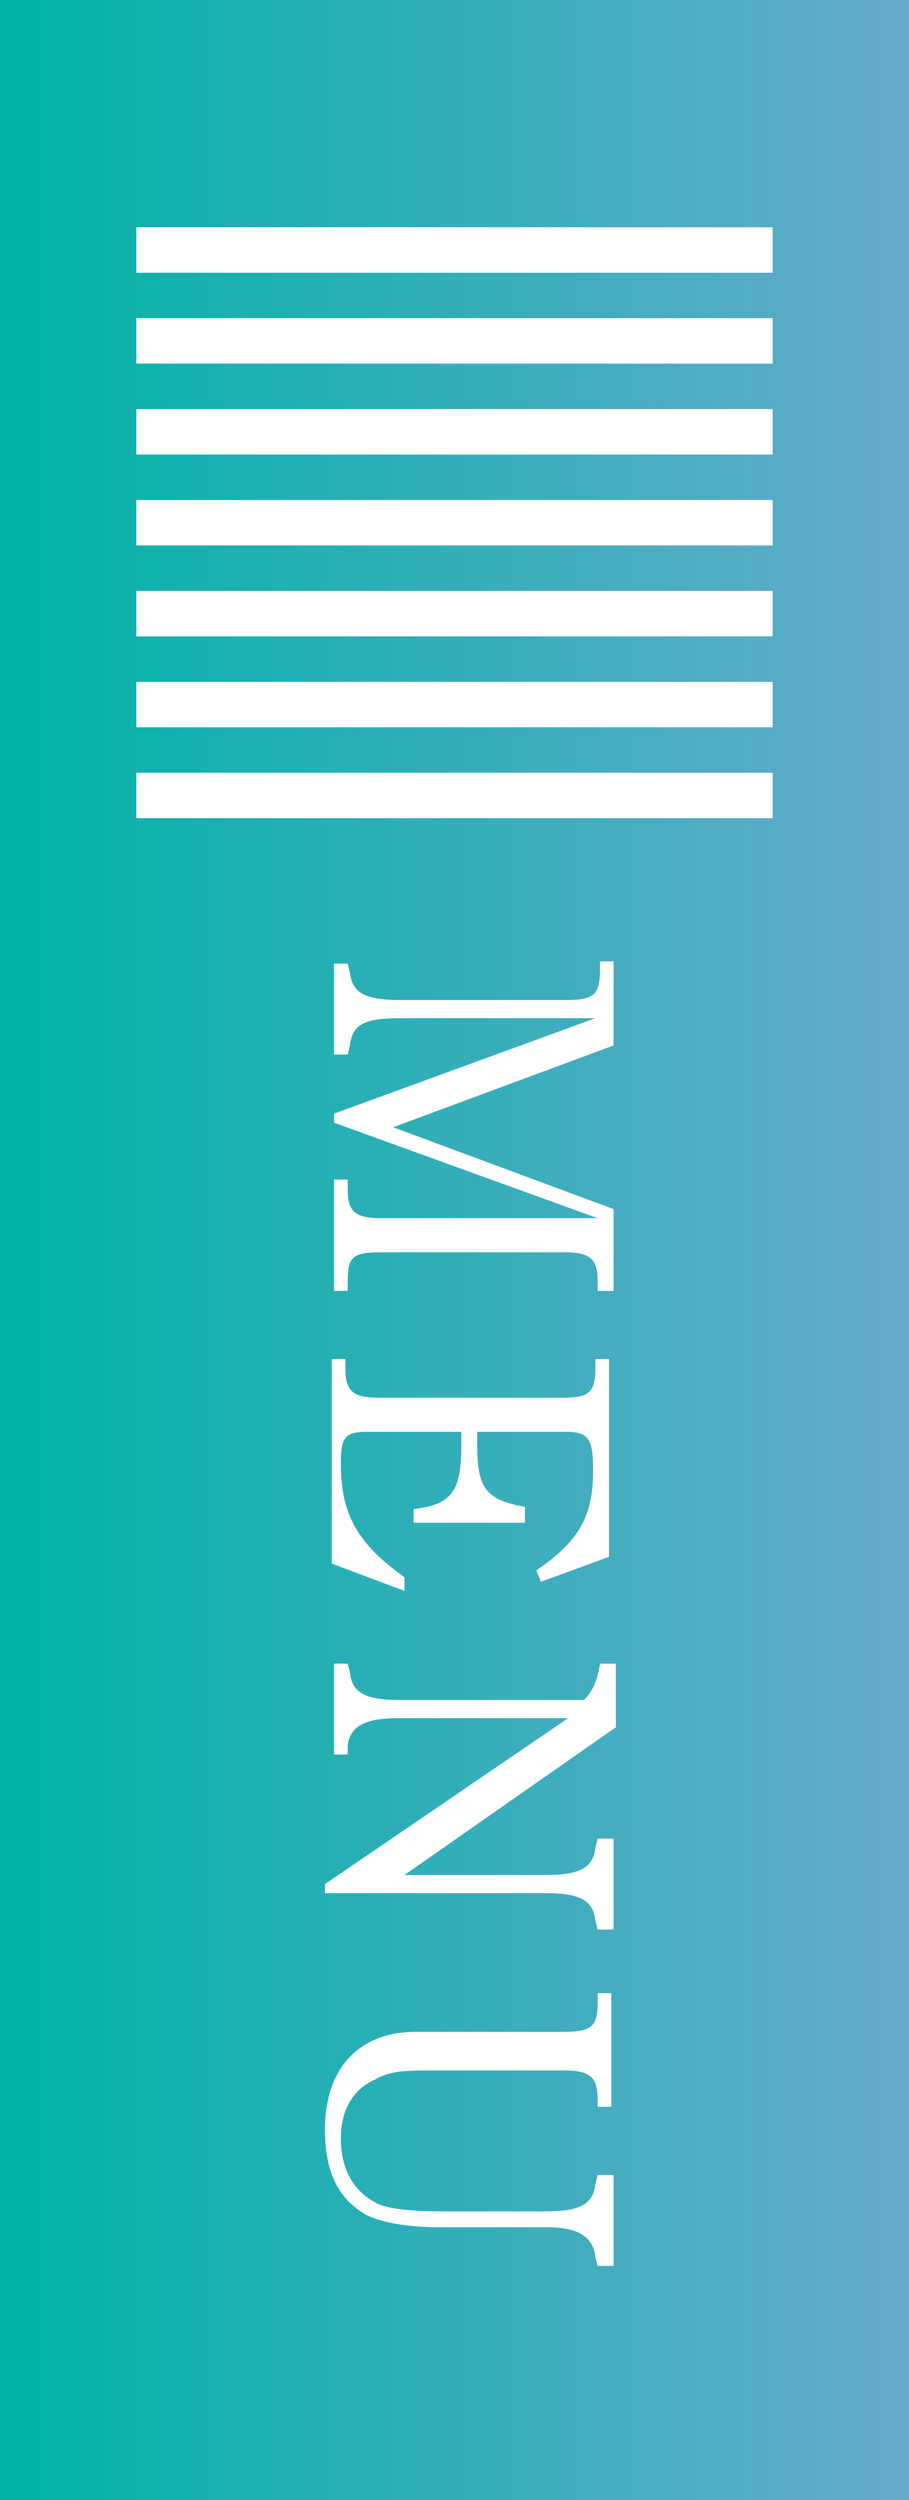 <?xml version="1.0" encoding="utf-8"?>
<!-- Generator: Adobe Illustrator 21.1.0, SVG Export Plug-In . SVG Version: 6.00 Build 0)  -->
<!DOCTYPE svg PUBLIC "-//W3C//DTD SVG 1.1//EN" "http://www.w3.org/Graphics/SVG/1.1/DTD/svg11.dtd">
<svg version="1.1" id="レイヤー_1" xmlns="http://www.w3.org/2000/svg" xmlns:xlink="http://www.w3.org/1999/xlink" x="0px"
	 y="0px" viewBox="0 0 40 110" style="enable-background:new 0 0 40 110;" xml:space="preserve">
<rect x="0" y="0" width="40" height="110" fill="#333333" stroke="none"/>
<style type="text/css">
	.st0{fill:url(#SVGID_1_);}
	.st1{fill:#FFFFFF;}
</style>
<g>
	<linearGradient id="SVGID_1_" gradientUnits="userSpaceOnUse" x1="0" y1="55" x2="40" y2="55">
		<stop  offset="0" style="stop-color:#00B3A6"/>
		<stop  offset="1" style="stop-color:#66AACC"/>
	</linearGradient>
	<rect class="st0" width="40" height="110"/>
	<g>
		<g>
			<rect x="6" y="10" class="st1" width="28" height="2"/>
		</g>
		<g>
			<rect x="6" y="14" class="st1" width="28" height="2"/>
		</g>
		<g>
			<rect x="6" y="18" class="st1" width="28" height="2"/>
		</g>
		<g>
			<rect x="6" y="22" class="st1" width="28" height="2"/>
		</g>
		<g>
			<rect x="6" y="26" class="st1" width="28" height="2"/>
		</g>
		<g>
			<rect x="6" y="30" class="st1" width="28" height="2"/>
		</g>
		<g>
			<rect x="6" y="34" class="st1" width="28" height="2"/>
		</g>
	</g>
	<g>
		<g>
			<path class="st1" d="M26.3,56.8v-0.4c0-1-0.3-1.3-1.5-1.3h-8c-1.3,0-1.5,0.2-1.5,1.3v0.4h-0.6v-4.9h0.6v0.4c0,1,0.3,1.3,1.5,1.3
				h9.5l-11.6-4.2v-0.4l11.5-4.2h-8.6c-1.6,0-2.1,0.3-2.2,1.2l-0.1,0.4h-0.6v-4h0.6l0.1,0.4c0.1,0.9,0.7,1.2,2.2,1.2h7.3
				c1.2,0,1.5-0.2,1.5-1.3v-0.4h0.6V46l-9.7,3.6l9.7,3.6v3.6H26.3z"/>
			<path class="st1" d="M17.8,70l-3.2-1.2v-9h0.6v0.4c0,1,0.3,1.3,1.5,1.3h8c1.2,0,1.5-0.2,1.5-1.3v-0.4h0.6v8.7l-3,1.1l-0.2-0.5
				c1.9-1.3,2.5-2.4,2.5-4.4c0-1.4-0.2-1.7-1.2-1.7h-3.9v0.6c0,1.9,0.4,2.4,2.1,2.7V67h-4.9v-0.6c1.7-0.2,2.1-0.8,2.1-2.8v-0.6h-4.1
				c-1,0-1.2,0.2-1.2,1.4c0,2.2,0.7,3.5,2.8,5L17.8,70z"/>
			<path class="st1" d="M25,75.6h-7.5c-1.5,0-2.1,0.4-2.2,1.2l0,0.4h-0.6v-4h0.6l0.1,0.4c0.1,0.9,0.7,1.2,2.2,1.2h8.1
				c0.4-0.4,0.6-0.9,0.7-1.6h0.7V76l-9.3,6.5H24c1.5,0,2.1-0.3,2.2-1.2l0.1-0.4h0.7v4h-0.7l-0.1-0.4c-0.1-0.9-0.7-1.2-2.2-1.2h-9.7
				v-0.4L25,75.6z"/>
			<path class="st1" d="M26.9,87.8v4.9h-0.6v-0.3c0-1-0.3-1.3-1.5-1.3h-5.7c-1.2,0-1.9,0-2.6,0.4C15.4,92,15,93,15,94.1
				c0,1.4,0.6,2.4,1.7,2.9c0.5,0.2,1.5,0.3,2.7,0.3H24c1.5,0,2.1-0.3,2.2-1.2l0.1-0.4h0.7v4h-0.7l-0.1-0.4c-0.1-0.9-0.8-1.3-2.1-1.3
				h-4.7c-1.5,0-2.5-0.2-3.2-0.5c-1.3-0.7-1.9-1.9-1.9-3.8c0-2.7,1.5-4.3,4-4.3h6.5c1.2,0,1.5-0.2,1.5-1.3v-0.4H26.9z"/>
		</g>
	</g>
</g>
</svg>
